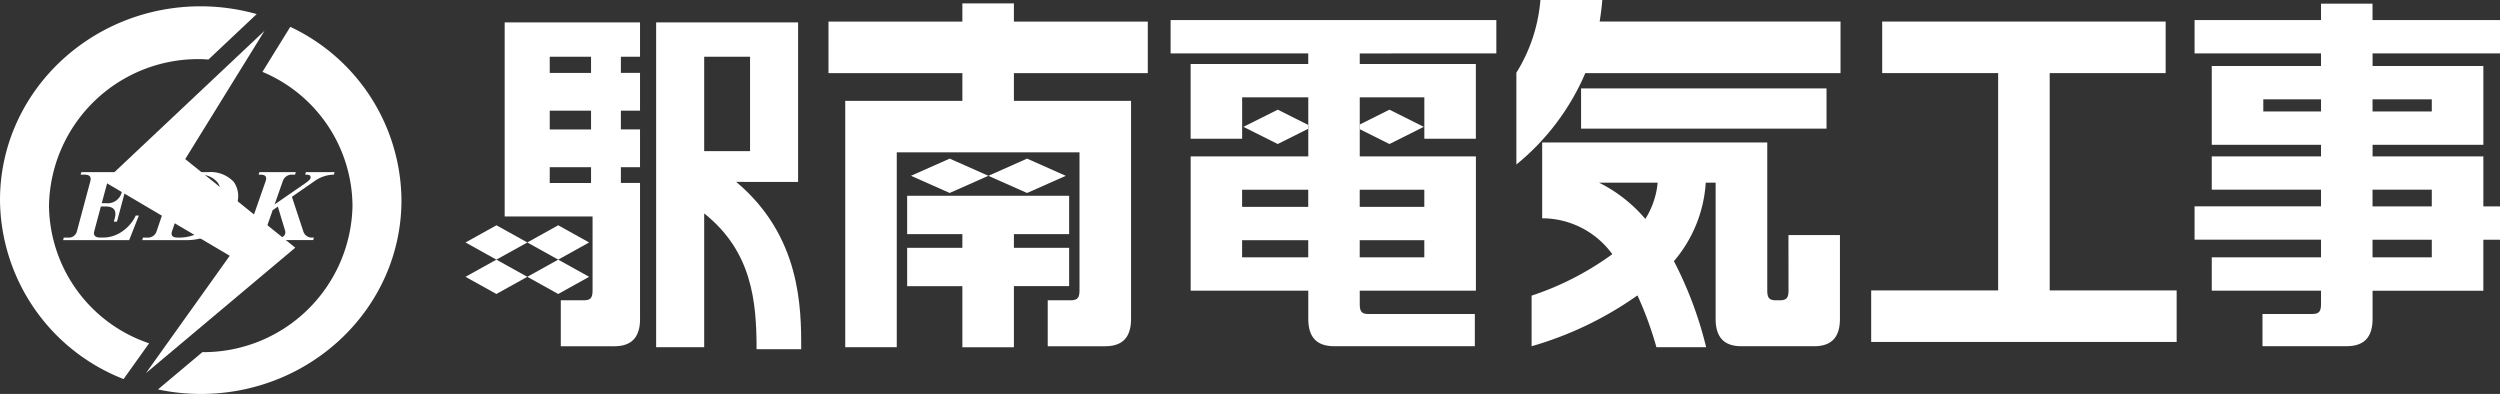 <svg xmlns="http://www.w3.org/2000/svg" width="233.816" height="36.844" viewBox="0 0 233.816 36.844"><rect x="0" y="0" width="233.816" height="36.844" fill="#333333" stroke="none"/><g transform="translate(-40 -28)"><path d="M733.842,33.411V13.086h10.845V8.266h-26.51v4.819h10.845V33.411H717.147V38.23h28.569V33.411Z" transform="translate(-502.142 21.751)" fill="#fff"/><path d="M206.077,36.315V23.594h-1.79V22.123h1.79V18.589h-1.79V16.834h1.79V13.3h-1.79V11.79h1.79V8.577H193.418V26.729h8.221v6.906c0,.649-.143.933-.8.933h-2.172v4.3h5.006c1.7,0,2.408-.932,2.408-2.55m-4.584-12.721h-3.864V22.123h3.864Zm0-5.005h-3.864V16.834h3.864Zm0-5.289h-3.864V11.79h3.864Z" transform="translate(-106.218 21.516)" fill="#fff"/><path d="M264.746,23.5V8.577H251.469V38.959h4.494V26.443c4.457,3.548,4.9,8.191,4.9,12.7h4.176c0-3.866-.023-10.561-6.081-15.647ZM255.963,11.79h4.289v8.828h-4.289Z" transform="translate(-150.103 21.516)" fill="#fff"/><path d="M479.111,10.808V7.689H448.647v3.119h12.872V11.8h-11v6.991h4.819V14.916h6.185v5.522h-11V33h11v2.642c0,1.618.708,2.55,2.408,2.55H477.1V35.181h-9.964c-.661,0-.8-.283-.8-.932V33H477.2V20.438H466.336V14.916h6.041v3.871h4.82V11.8H466.336v-.989ZM461.519,25.16h-6.185v-1.6h6.185Zm-6.185,3.119h6.185v1.6h-6.185Zm11,0h6.041v1.6h-6.041Zm6.041-3.119h-6.041v-1.6h6.041Z" transform="translate(-299.164 22.187)" fill="#fff"/><path d="M869.651,6.054V2.935H857.728V1.4h-4.819V2.935H841.084V6.054h11.825V7.231H842.692V14.6h10.218v1.083H842.692V18.8h10.218v1.556H841.084v3.119h11.825v1.649H842.692v3.119h10.218v1.248c0,.649-.141.932-.8.932h-4.674v3.012h7.888c1.7,0,2.408-.932,2.408-2.55V28.247h10.36V23.478h1.563V20.359h-1.562V15.684h-10.36V14.6h10.36V7.231h-10.36V6.054Zm-6.381,19.074h-5.541v-1.65h5.541Zm0-4.769h-5.541V18.8h5.541ZM847.512,10.351h5.4v1.13h-5.4Zm15.758,1.13h-5.541v-1.13h5.541Z" transform="translate(-595.834 26.942)" fill="#fff"/><path d="M181.287,89.558,178.4,87.951l2.892-1.606,2.891,1.606Z" transform="translate(-94.861 -37.275)" fill="#fff"/><path d="M204.983,89.558l-2.892-1.607,2.892-1.606,2.891,1.606Z" transform="translate(-112.775 -37.275)" fill="#fff"/><path d="M362.825,83.482V79.9h-5.165V78.619h5.165V75.032H347.676v3.587h5.164V79.9h-5.164v3.587h5.164V89.2h4.82V83.482Z" transform="translate(-222.833 -28.722)" fill="#fff"/><path d="M334.865,7.827h12.522V3.008H334.865v-1.7h-4.82v1.7H317.523V7.827h12.522v2.594H319.09V33.464h4.819V15.24H341v12.9c0,.649-.142.932-.8.932h-2.172v4.3h5.385c1.7,0,2.408-.932,2.408-2.55v-20.4H334.865Z" transform="translate(-200.038 27.01)" fill="#fff"/><path d="M352.762,60.8l-3.619,1.606,3.619,1.606,3.618-1.606Z" transform="translate(-223.942 -17.965)" fill="#fff"/><path d="M386.038,62.41,382.419,60.8,378.8,62.41l3.619,1.606Z" transform="translate(-246.361 -17.966)" fill="#fff"/><path d="M479.753,42.031l-3.212,1.606,3.212,1.607,2.852-1.427v-.359Z" transform="translate(-320.25 -3.774)" fill="#fff"/><path d="M523.912,45.244l3.211-1.607-3.211-1.606-2.778,1.389v.435Z" transform="translate(-353.962 -3.774)" fill="#fff"/><path d="M181.287,102.72l-2.892-1.606,2.892-1.606,2.891,1.606Z" transform="translate(-94.861 -47.225)" fill="#fff"/><path d="M204.983,102.72l-2.892-1.606,2.892-1.606,2.891,1.606Z" transform="translate(-112.775 -47.225)" fill="#fff"/><path d="M588.942,2.017c.1-.658.193-1.326.247-2.017H583.4a15.185,15.185,0,0,1-2.248,6.8v8.587A22.371,22.371,0,0,0,587.6,6.837h23.869V2.017Z" transform="translate(-399.331 28)" fill="#fff"/><rect width="22.956" height="3.762" transform="translate(187.872 36.269)" fill="#fff"/><path d="M611.039,68.421c0,.649-.143.933-.8.933h-.387c-.661,0-.8-.284-.8-.933V54.591H588v7.095h.193a8.135,8.135,0,0,1,6.367,3.355,27.378,27.378,0,0,1-7.548,3.878v4.732a32.8,32.8,0,0,0,9.9-4.755,32.887,32.887,0,0,1,1.773,4.846h4.651a35.8,35.8,0,0,0-3.014-8.048,12.5,12.5,0,0,0,2.976-7.343h.925V71.1c0,1.618.708,2.55,2.408,2.55h6.81c1.7,0,2.408-.932,2.408-2.55V63.254h-4.816Zm-13.393-6.677a13.693,13.693,0,0,0-4.324-3.391H598.8a7.668,7.668,0,0,1-1.151,3.391" transform="translate(-403.766 -13.269)" fill="#fff"/><path d="M54.954,11.8,39.967,25.916,51.7,32.842,43.866,43.816,57.83,32.085,47.537,23.8Z" transform="translate(9.786 19.079)" fill="#fff"/><path d="M72.915,10.289,70.31,14.5a13.688,13.688,0,0,1,8.424,12.513,13.944,13.944,0,0,1-14.04,13.7L60.54,44.2a19.44,19.44,0,0,0,4,.423c10.369,0,18.774-8.116,18.774-18.127a18.061,18.061,0,0,0-10.4-16.207" transform="translate(-5.766 20.222)" fill="#fff"/><path d="M4.582,21.064A13.954,13.954,0,0,1,18.775,7.36c.244,0,.481.023.722.035l4.511-4.248a19.389,19.389,0,0,0-5.233-.728C8.405,2.419,0,10.535,0,20.546A18.136,18.136,0,0,0,11.558,37.281l2.387-3.344A13.733,13.733,0,0,1,4.582,21.064" transform="translate(40 26.171)" fill="#fff"/><path d="M25.827,66.213l.064-.237H32.02l-.367,2.1H31.41a1.724,1.724,0,0,0-.377-1.318,2.217,2.217,0,0,0-1.7-.541h-.083a.812.812,0,0,0-.893.609L27.8,68.883h.423A1.357,1.357,0,0,0,29.683,67.8l.091-.338h.292l-.842,3.143h-.291l.09-.338q.289-1.082-.878-1.082H27.72l-.616,2.3q-.163.609.567.609H27.9a3.115,3.115,0,0,0,1.865-.609,3.667,3.667,0,0,0,1.217-1.453h.292l-.908,2.3H24.188l.063-.236h.389a.778.778,0,0,0,.844-.609l1.25-4.665q.163-.608-.518-.609Z" transform="translate(21.715 -21.876)" fill="#fff"/><path d="M56.56,66.213l.081-.237h4a2.967,2.967,0,0,1,2.414.913,2.3,2.3,0,0,1,.194,2.3,4.389,4.389,0,0,1-1.752,2.3,5.1,5.1,0,0,1-2.912.845h-4.1l.079-.236h.39a.848.848,0,0,0,.888-.609l1.581-4.665q.207-.608-.475-.609Zm3.242,0a.88.88,0,0,0-.935.609l-1.582,4.665q-.206.609.523.609h.067a3.946,3.946,0,0,0,2.2-.609,4.421,4.421,0,0,0,1.46-2.3q.539-1.589-.01-2.265a2.086,2.086,0,0,0-1.706-.71Z" transform="translate(-1.191 -21.876)" fill="#fff"/><path d="M96.893,65.976l-.063.237h.1c.194,0,.315.033.361.1a.273.273,0,0,1,.034.237q-.036.135-.4.405l-2.952,2.035.759-2.17a.892.892,0,0,1,.942-.609h.2l.083-.237H92.553l-.083.237h.19q.681,0,.469.609L91.5,71.486a.858.858,0,0,1-.894.608h-.19l-.083.237h3.405l.083-.237h-.2q-.731,0-.517-.608l.683-1.953.484-.336.689,2.289a.493.493,0,0,1-.5.608h-.331l-.059.237h3.511l.059-.237h-.106a.831.831,0,0,1-.879-.574l-1.069-3.237,2.107-1.462a3.24,3.24,0,0,1,1.719-.609h.1l.063-.237Z" transform="translate(-28.286 -21.876)" fill="#fff"/></g></svg>